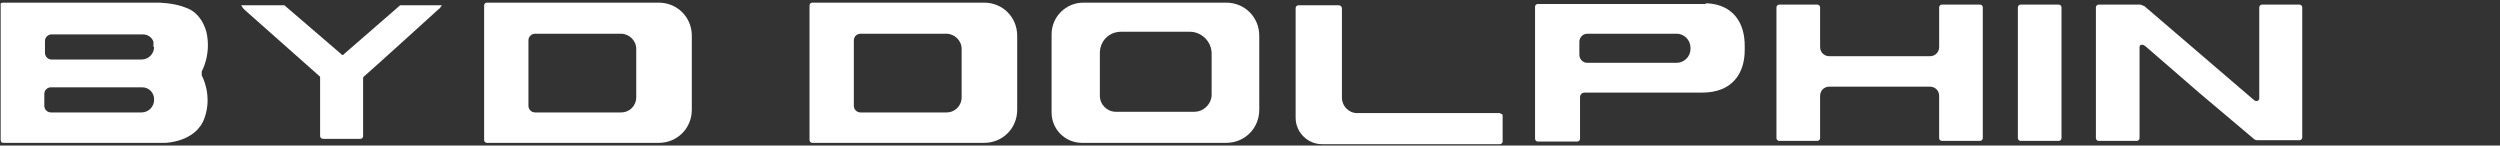 <?xml version="1.0" encoding="UTF-8"?>
<svg id="_图层_1" xmlns="http://www.w3.org/2000/svg" version="1.1" viewBox="0 0 378 22">
  <rect x="0" y="0" width="378" height="22" fill="#333333" stroke="none"/>
  <!-- Generator: Adobe Illustrator 29.4.0, SVG Export Plug-In . SVG Version: 2.1.0 Build 152)  -->
  <defs>
    <style>
      .st0 {
        fill: #fff;
      }
    </style>
  </defs>
  <path class="st0" d="M347.8.7h-5.8c-.2,0-.4.2-.4.4v13.8c0,.3-.4.5-.7.3l-.6-.5-16.1-13.8c-.2,0-.4-.2-.6-.2h-6.3c-.2,0-.4.2-.4.4v19.8c0,.2.2.4.4.4h5.8c.2,0,.4-.2.4-.4V7.1c0-.3.3-.4.6-.3l.3.2,8.2,7.1,8.3,7c.1,0,.2.1.4.1h6.4c.2,0,.4-.2.4-.4V1.1c0-.2-.2-.4-.4-.4h.1Z"/>
  <path class="st0" d="M226.8,17.1h-21.6c-1.3,0-2.3-1.1-2.3-2.3V1.3c0-.3-.2-.5-.5-.5h-6.1c-.2,0-.4.2-.4.4v16.6c0,2.2,1.8,4,4,4h26.9c.2,0,.4-.2.4-.4v-3.9c0-.2-.1-.3-.3-.3h0Z"/>
  <path class="st0" d="M66.7.8h-6.2l-8.4,7.3-.2.2h-.2l-.2-.2L43,.8h-6.5s0,0,0,0c0,.2.5.7.5.7l11.4,10.1s0,.2,0,.3v8.7c0,.2.2.4.5.4h5.6c.2,0,.4-.2.4-.4v-8.7c0-.1,0-.3.2-.4,1.4-1.2,11.2-10.1,11.2-10.1,0,0,.3-.2.3-.3s.2-.2.2-.3h0c0,0,0,0-.2,0h0Z"/>
  <path class="st0" d="M104.6,6.5v-1.1c0-2.8-2.2-5-5-5h-26c-.2,0-.4.2-.4.4v20.4c0,.2.2.4.4.4h26c2.8,0,5-2.2,5-5v-4.9h0v-5.1h0ZM96.2,14.7c0,1.3-1,2.3-2.3,2.3h-13c-.6,0-1-.5-1-1V6.1c0-.6.5-1,1-1h13c1.2,0,2.3,1,2.3,2.3v7.3Z"/>
  <path class="st0" d="M148.8.4h-26c-.2,0-.4.2-.4.4v20.4c0,.2.2.4.4.4h26c2.8,0,5-2.2,5-5V5.4c0-2.8-2.2-5-5-5ZM145.4,14.7c0,1.3-1,2.3-2.3,2.3h-13c-.6,0-1-.5-1-1V6.1c0-.6.5-1,1-1h13c1.2,0,2.3,1,2.3,2.3v7.3Z"/>
  <path class="st0" d="M185.4.4h-21.6c-2.6,0-4.8,2.1-4.8,4.8v11.8c0,2.6,2.1,4.6,4.6,4.6h21.8c2.8,0,5-2.2,5-5V5.4c0-2.8-2.2-5-5-5ZM180.5,16.9h-11.8c-1.3,0-2.4-1.1-2.4-2.4v-6.5c0-1.8,1.4-3.2,3.2-3.2h10.4c1.8,0,3.3,1.5,3.3,3.3v6.2c0,1.4-1.2,2.6-2.6,2.6h0Z"/>
  <path class="st0" d="M31.2,4.8c-.5-1.8-1.6-3.1-3-3.6-1.9-.8-4.3-.8-4.3-.8H.5s-.2,0-.4.1c0,.2,0,.4,0,.4v20.2s0,.2.1.4c.1.1.4.1.4.1h24.4s4.6-.1,5.9-3.7c1.3-3.5-.4-6.5-.4-6.5v-.6s1.5-2.6.7-6h.1ZM23.3,15.1c0,1-.8,1.9-1.9,1.9H7.7c-.6,0-1-.5-1-1v-1.8c0-.6.5-1,1-1h13.8c1,0,1.8.8,1.8,1.8v.3-.2ZM23.3,7.1c0,1-.8,1.9-1.9,1.9H7.8c-.6,0-1-.5-1-1v-1.8c0-.6.5-1,1-1h13.8c.8,0,1.4.5,1.6,1.1v.8h0Z"/>
  <path class="st0" d="M257.9.6h-25.4c-.2,0-.4.2-.4.4v20c0,.2.2.4.4.4h6c.2,0,.4-.2.4-.4v-6.3c0-.4.3-.7.7-.7h17.8c4.5,0,6.4-2.9,6.4-6.4v-.7c0-3.4-1.7-6.2-5.7-6.4h-.2ZM255.6,7.4c0,1.2-1,2.1-2.1,2.1h-13.5c-.6,0-1.2-.5-1.2-1.2v-2c0-.6.5-1.2,1.2-1.2h13.5c1.2,0,2.1,1,2.1,2.1h0v.2Z"/>
  <path class="st0" d="M311.3.7h-5.8c-.2,0-.4.2-.4.4v19.8c0,.2.2.4.4.4h5.8c.2,0,.4-.2.4-.4V1.1c0-.2-.2-.4-.4-.4Z"/>
  <path class="st0" d="M299.4.7h-5.8c-.2,0-.4.2-.4.4v6c0,.8-.6,1.4-1.4,1.4h-15.2c-.8,0-1.4-.6-1.4-1.4V1.1c0-.2-.2-.4-.4-.4h-5.8c-.2,0-.4.2-.4.4v19.8c0,.2.2.4.4.4h5.8c.2,0,.4-.2.4-.4v-6.4c0-.8.6-1.4,1.4-1.4h15.2c.8,0,1.4.6,1.4,1.4v6.4c0,.2.2.4.4.4h5.8c.2,0,.4-.2.4-.4V1.1c0-.2-.2-.4-.4-.4Z"/>
</svg>